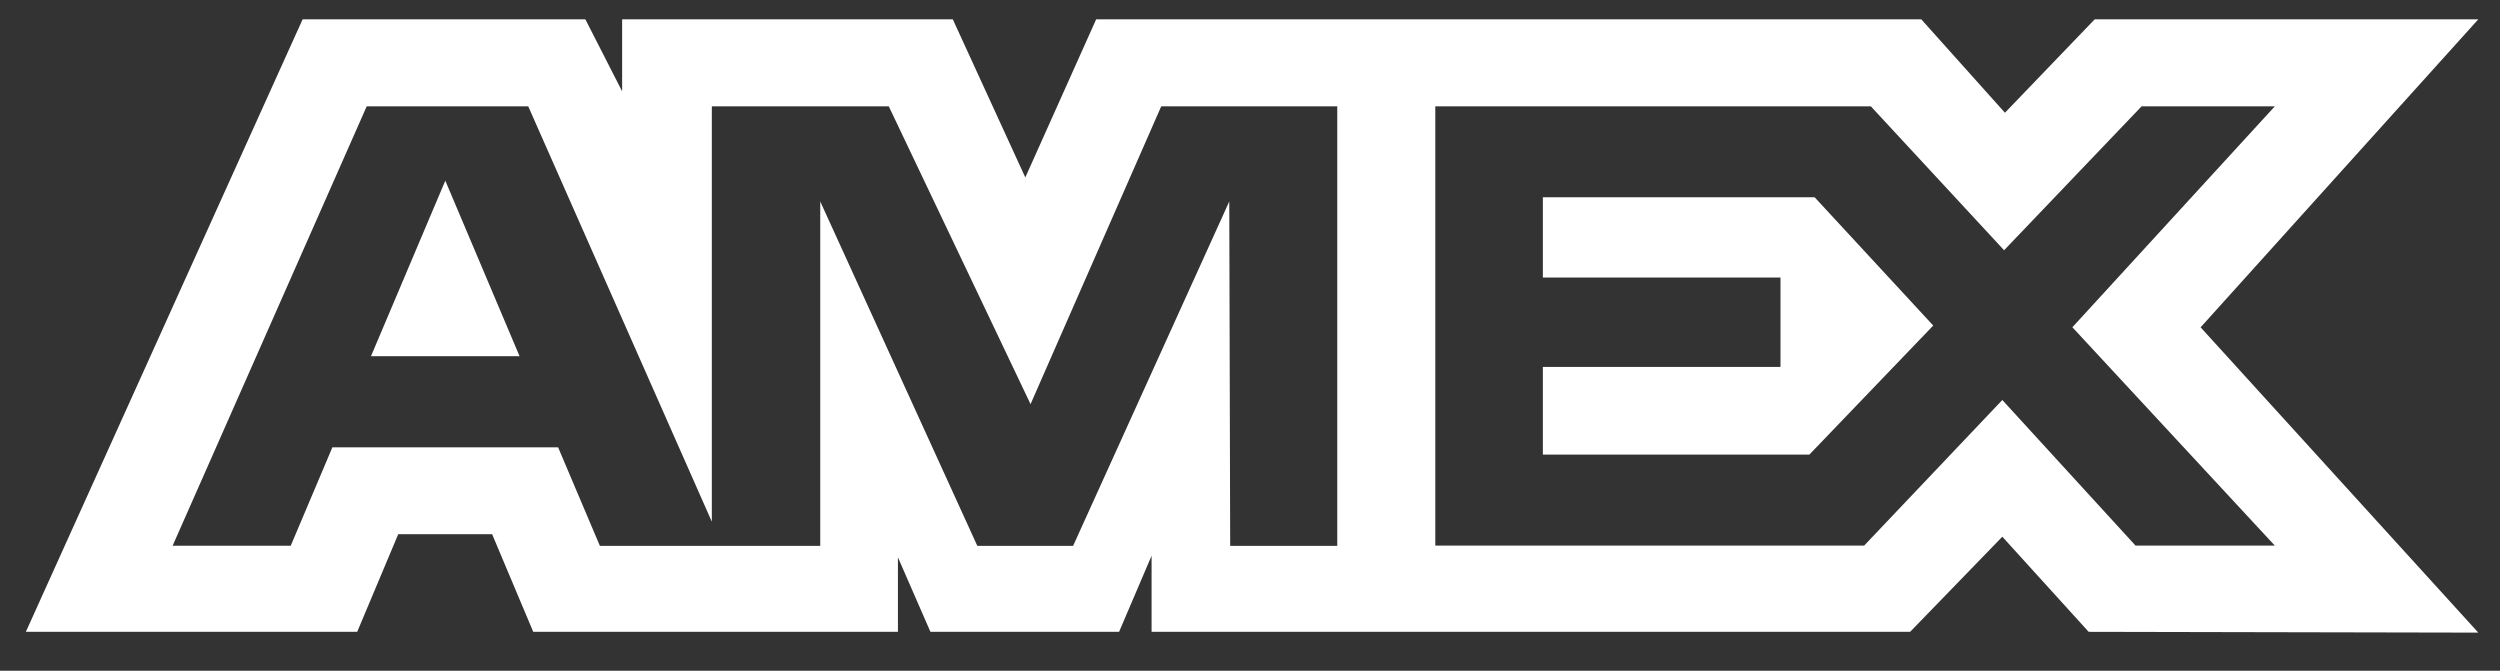 <svg width="41" height="11" viewBox="0 0 41 11" fill="none" xmlns="http://www.w3.org/2000/svg">
<rect x="0" y="0" width="41" height="11" fill="#333333" stroke="none"/>
<path id="AMEX" fill-rule="evenodd" clip-rule="evenodd" d="M4.963 0.317L0.424 10.362H5.858L6.531 8.761H8.071L8.745 10.362H14.726V9.14L15.259 10.362H18.353L18.886 9.114V10.362H31.326L32.838 8.802L34.254 10.362L40.644 10.375L36.09 5.368L40.644 0.317H34.353L32.881 1.849L31.509 0.317H17.977L16.815 2.91L15.626 0.317H10.203V1.498L9.6 0.317H4.963ZM23.539 1.744H30.682L32.867 4.104L35.122 1.744H37.307L33.987 5.367L37.307 8.948H35.023L32.838 6.56L30.572 8.948H23.539V1.744ZM25.303 4.552V3.236V3.235H29.76L31.705 5.339L29.674 7.455H25.303V6.018H29.2V4.552H25.303ZM6.014 1.744H8.663L11.674 8.556V1.744H14.576L16.901 6.628L19.044 1.744H21.931V8.952H20.175L20.16 3.304L17.599 8.952H16.028L13.452 3.304V8.952H9.838L9.153 7.336H5.451L4.768 8.95H2.831L6.014 1.744ZM6.084 5.842L7.303 2.963L8.521 5.842H6.084Z" fill="white"/>
</svg>
